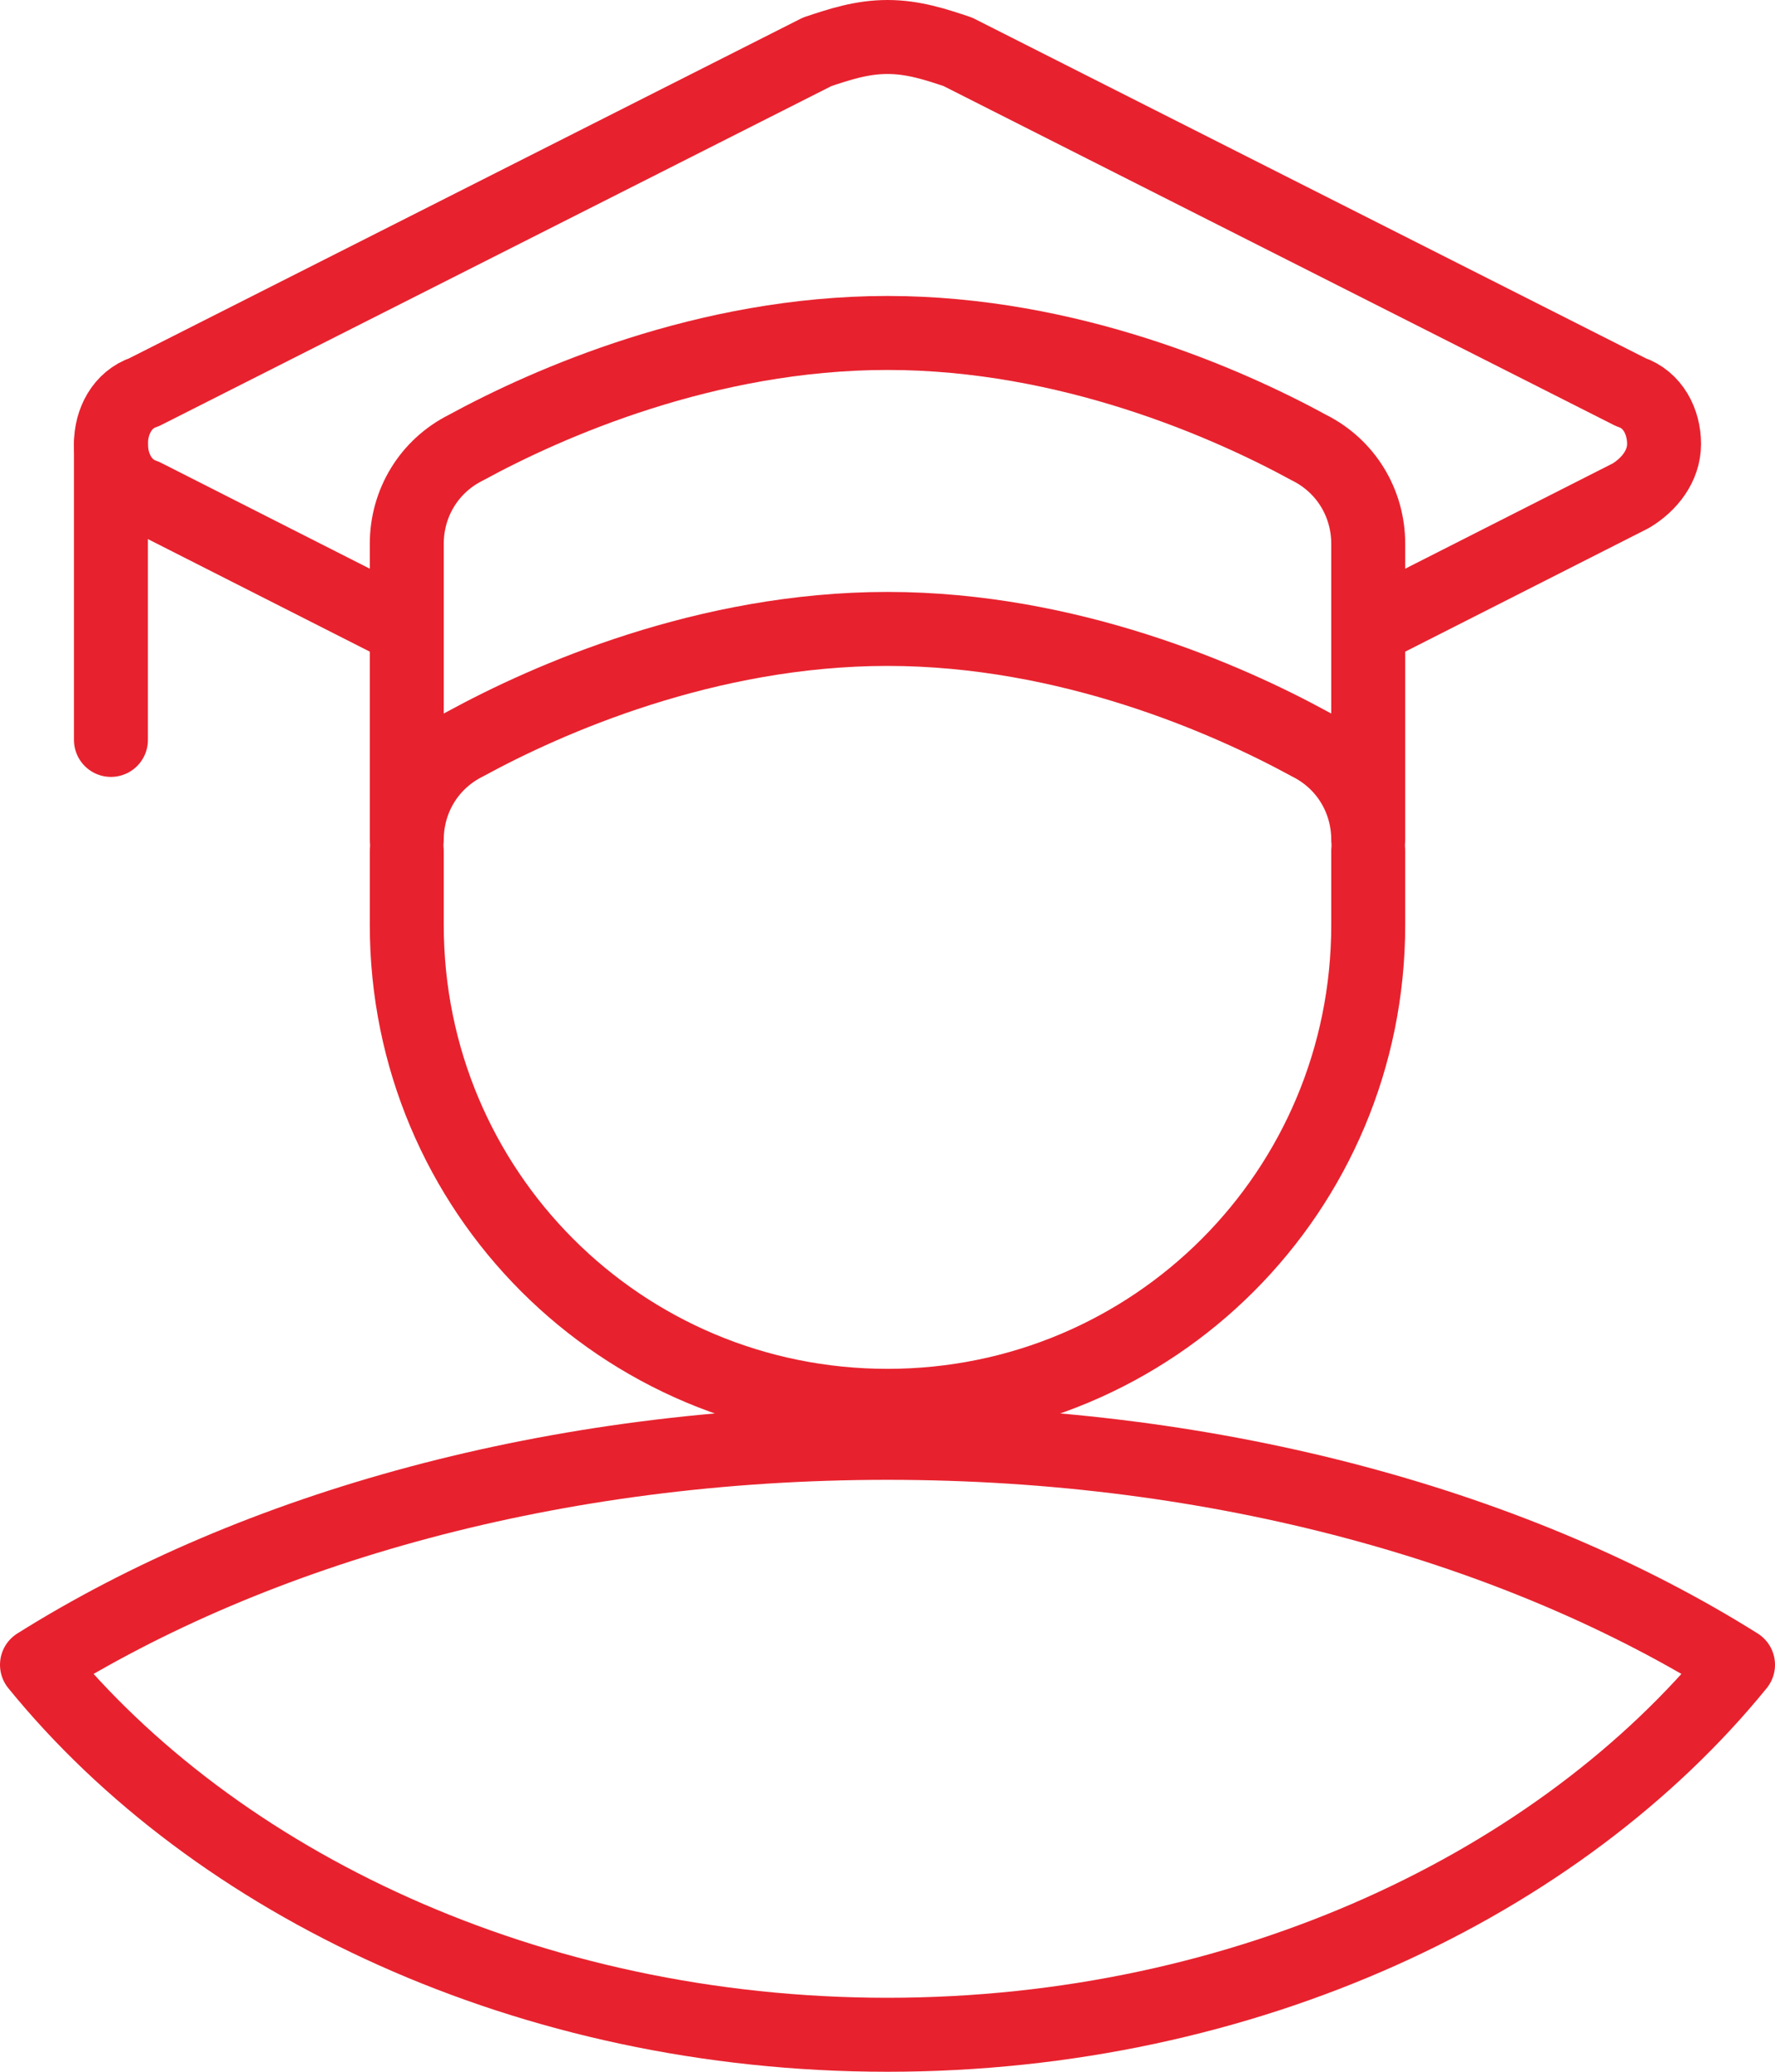 <?xml version="1.0" encoding="utf-8"?>
<!-- Generator: Adobe Illustrator 24.3.0, SVG Export Plug-In . SVG Version: 6.00 Build 0)  -->
<svg version="1.1" id="Icons" xmlns="http://www.w3.org/2000/svg" xmlns:xlink="http://www.w3.org/1999/xlink" x="0px" y="0px"
	 viewBox="0 0 48 56" style="enable-background:new 0 0 48 56;" xml:space="preserve">
<style type="text/css">
	.st0{fill:none;stroke:#E7222E;stroke-width:2;stroke-linecap:round;stroke-linejoin:round;}
	.st1{fill:none;stroke:#E7222E;stroke-width:2;stroke-linejoin:round;}
</style>
<g>
	<line class="st0" x1="3" y1="12" x2="3" y2="20"/>
	<path class="st1" d="M11,14.7c0-1.1,0.6-2.1,1.6-2.6C14.8,10.9,19.1,9,24,9s9.2,1.9,11.4,3.1c1,0.5,1.6,1.5,1.6,2.6v8
		c0-1.1-0.6-2.1-1.6-2.6C33.2,18.9,28.9,17,24,17s-9.2,1.9-11.4,3.1c-1,0.5-1.6,1.5-1.6,2.6V14.7z"/>
	<path class="st0" d="M37,23v2c0,7.2-5.8,13-13,13l0,0c-7.2,0-13-5.8-13-13v-2"/>
	<path class="st1" d="M37,17l7.1-3.6c0.5-0.3,0.9-0.8,0.9-1.4l0,0c0-0.6-0.3-1.2-0.9-1.4L25.9,1.4C25.3,1.2,24.7,1,24,1l0,0
		c-0.7,0-1.3,0.2-1.9,0.4L3.9,10.6C3.3,10.8,3,11.4,3,12l0,0c0,0.6,0.3,1.2,0.9,1.4L11,17"/>
	<path class="st0" d="M1,45c4.8,5.9,13.3,10,23,10c9.7,0,18.2-4.1,23-10l0,0c-5.9-3.7-14-6-23-6C15,39,6.9,41.3,1,45L1,45z"/>
</g>
</svg>
